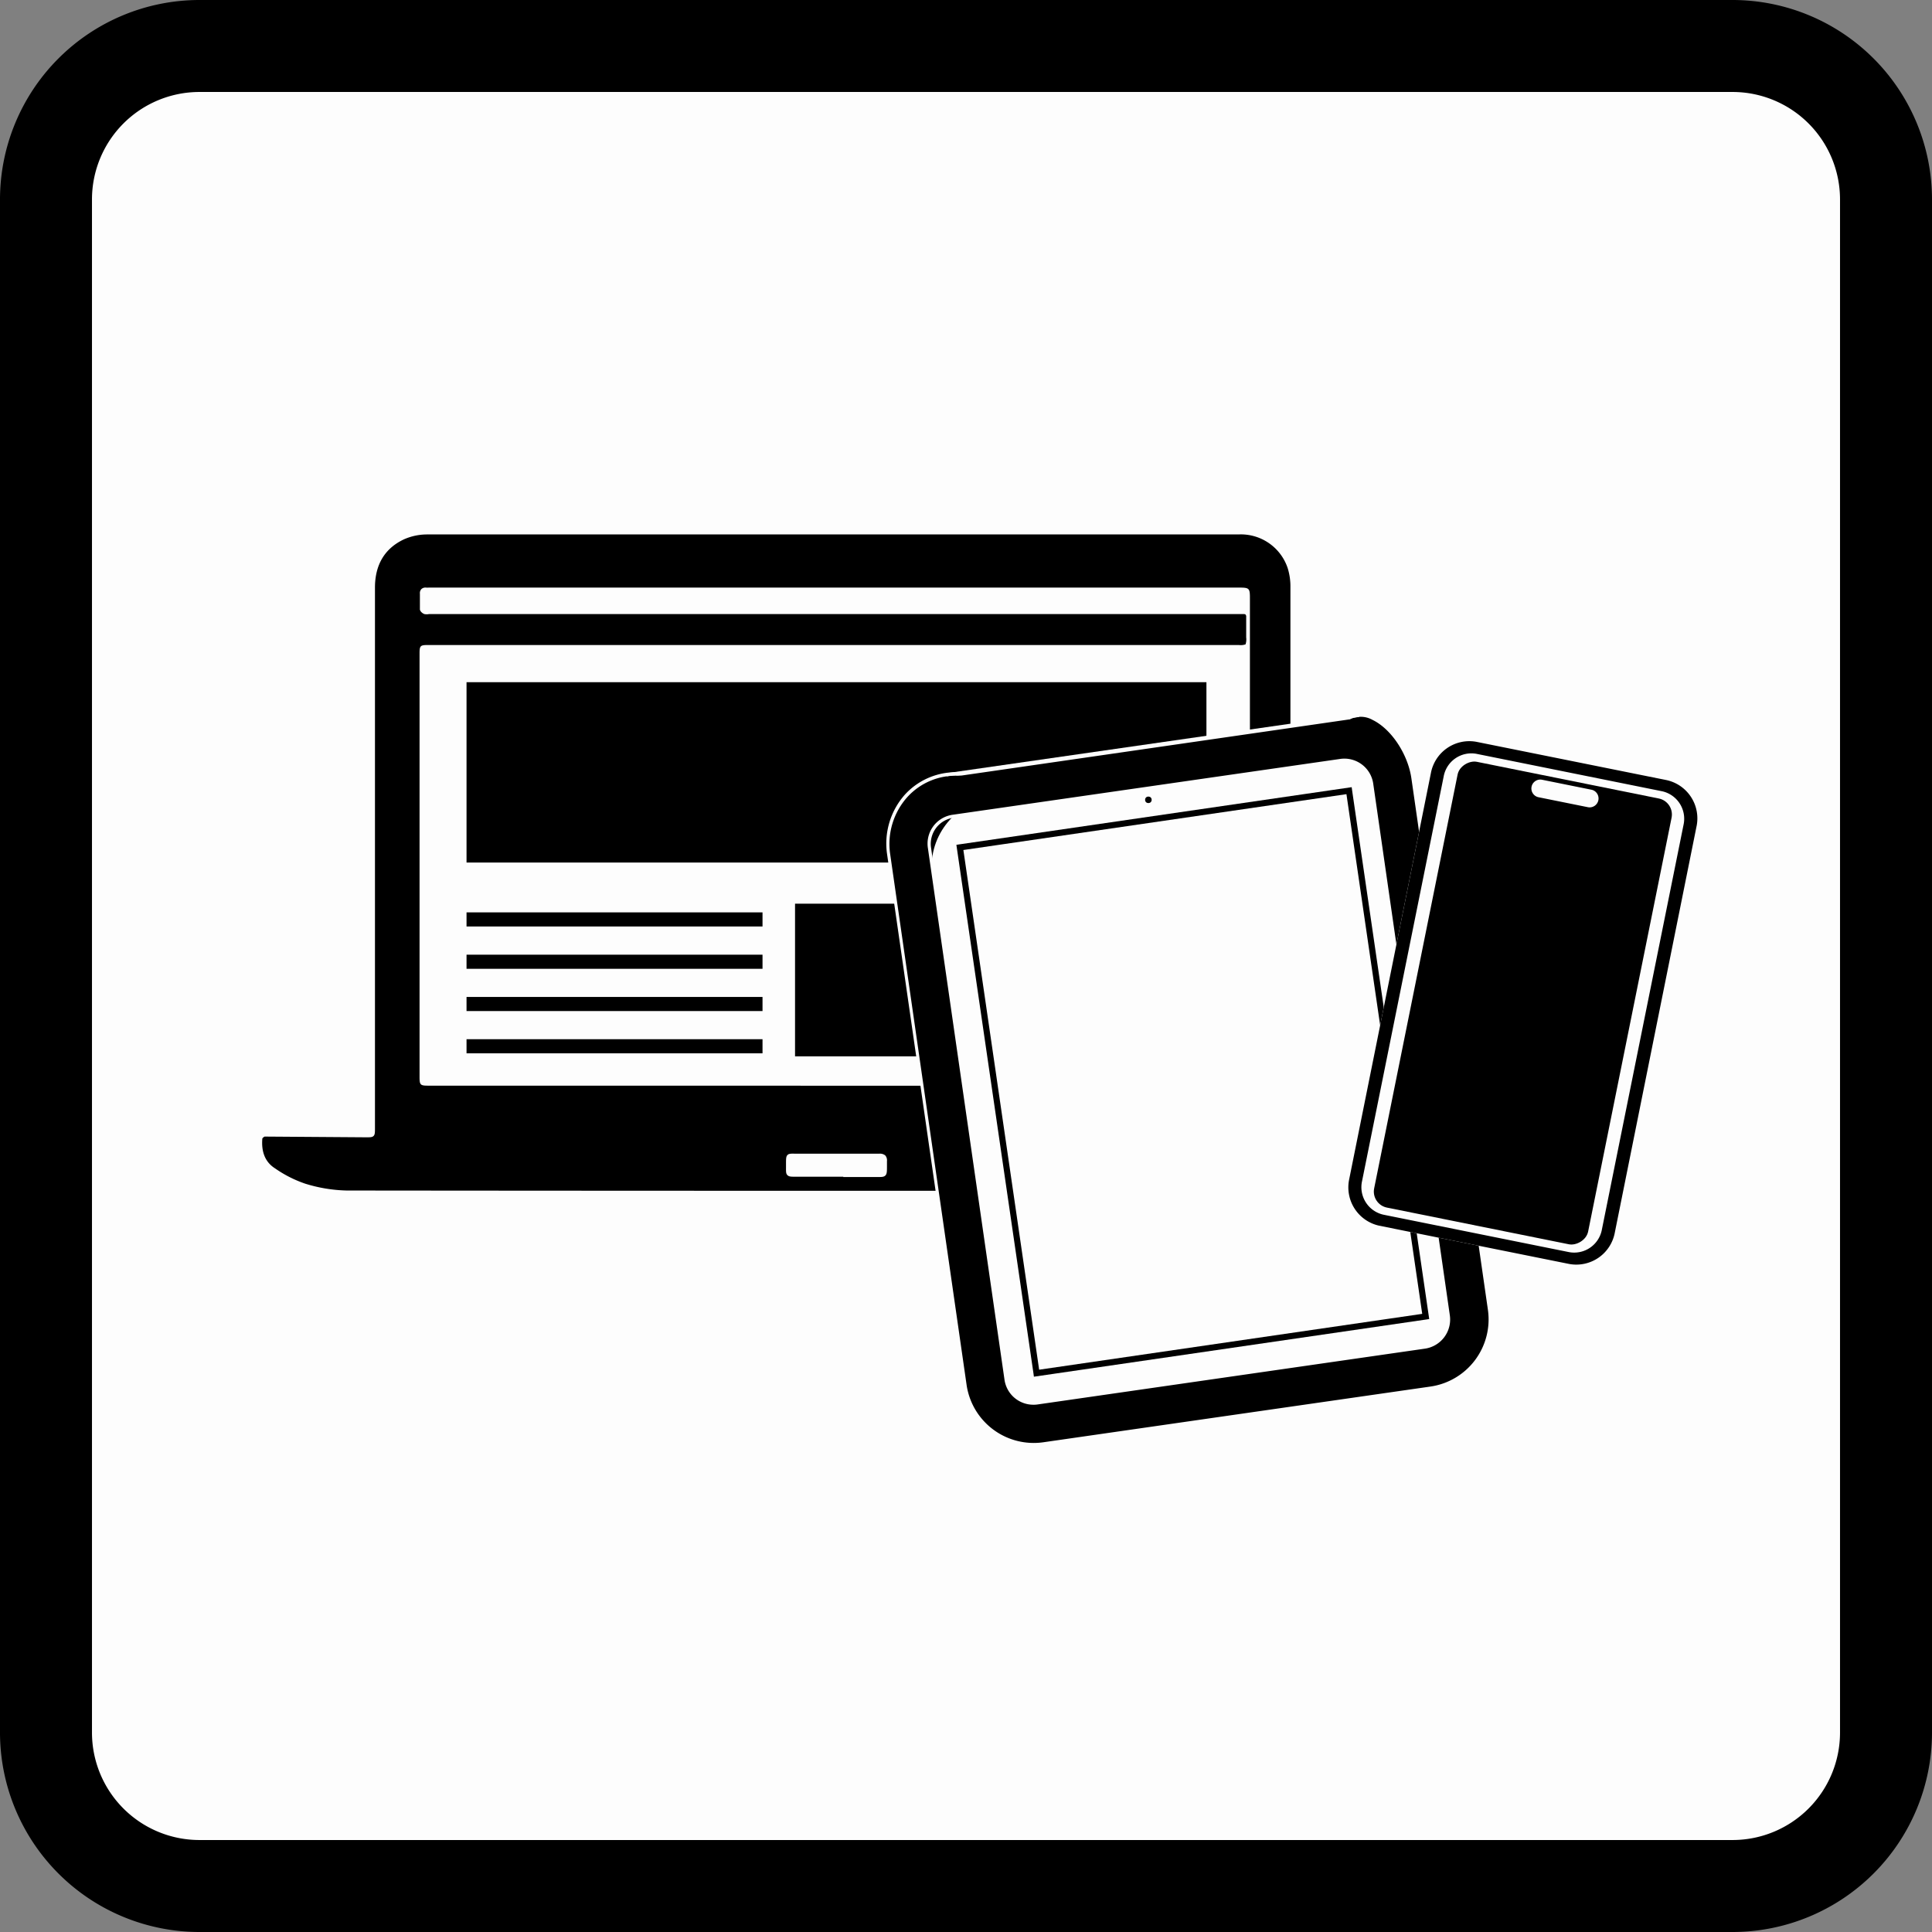 <?xml version='1.0' encoding='utf-8'?>
<svg xmlns="http://www.w3.org/2000/svg" id="Layer_1" data-name="Layer 1" viewBox="0 0 331.46 331.46"><rect x="0" y="0" width="331.46" height="331.46" fill="#808080" stroke="none"/><defs><style>.cls-1{fill:#fdfdfd;}</style></defs><rect class="cls-1" x="7.89" y="7.89" width="315.68" height="315.68" rx="26.31"/><rect class="cls-1" x="7.89" y="7.89" width="315.68" height="315.68" rx="26.31"/><path d="M297.26,331.46H34.2A34.24,34.24,0,0,1,0,297.26V34.2A34.24,34.24,0,0,1,34.2,0H297.26a34.24,34.24,0,0,1,34.2,34.2V297.26A34.24,34.24,0,0,1,297.26,331.46ZM34.2,15.78A18.44,18.44,0,0,0,15.78,34.2V297.26A18.44,18.44,0,0,0,34.2,315.68H297.26a18.44,18.44,0,0,0,18.42-18.42V34.2a18.44,18.44,0,0,0-18.42-18.42Z"/><path d="M221.66,194.81H223c5.31,0,10.63,0,16-.06.91,0,1.18.28,1.11,1.15a7.36,7.36,0,0,1-4.85,6.63,24.57,24.57,0,0,1-10,2.07q-82.86,0-165.7,0a26.22,26.22,0,0,1-7.23-1.18,21.5,21.5,0,0,1-5.23-2.66c-1.93-1.21-2.49-3.18-2.3-5.38,0-.19.32-.43.55-.53a2,2,0,0,1,.73,0l16.78.06c1.29,0,1.29,0,1.29-1.32V100.81c0-3.87,1.55-6.88,5.12-8.54a9.77,9.77,0,0,1,4-.86c8.12-.08,16.23,0,24.35,0H212.45a8.72,8.72,0,0,1,8.7,6,11,11,0,0,1,.48,3.34q0,46.35,0,92.71Zm-78.61-89.72h69.24c.34,0,.68,0,1,0,.55,0,.77.22.76.77,0,1.16,0,2.33,0,3.5,0,1.56,0,1.56-1.53,1.56h-139c-1.22,0-1.22,0-1.22,1.18v72.62c0,1.24,0,1.24,1.22,1.24,3.26,0,6.51,0,9.77,0,.92,0,125.58,0,129.45,0,1.46,0,1.46,0,1.46-1.48V102.56c0-1.52,0-1.52-1.53-1.52H73c-.54,0-.78.23-.77.77,0,.89,0,1.79,0,2.67,0,.22.35.5.59.58a3.33,3.33,0,0,0,1,0Zm.56,93.12c-2.12,0-4.24,0-6.36,0-2.39,0-2.12-.37-2.13,2.17,0,1.19,0,1.25,1.25,1.25,4.39,0,8.78,0,13.17,0,2.67,0,2.32.38,2.37-2.43,0-.77-.28-1-1-1C148.46,198.23,146,198.21,143.61,198.21Z"/><path class="cls-1" d="M175.78,204.86c-38.39,0-77.6,0-116.27-.05a25.91,25.91,0,0,1-7.3-1.19,21.5,21.5,0,0,1-5.3-2.68c-1.84-1.16-2.65-3.06-2.42-5.63,0-.36.47-.65.7-.75a1.28,1.28,0,0,1,.64-.05H46l16.78.06a2.19,2.19,0,0,0,.94-.09,2.51,2.51,0,0,0,.08-1V100.81c0-4.2,1.78-7.16,5.28-8.78a10,10,0,0,1,4.1-.88c6.09-.06,12.28-.05,18.26-.05h121c4.3,0,7.73,2.35,9,6.15a11,11,0,0,1,.5,3.42q0,39.63,0,79.27v14.59H227c3.91,0,8,0,11.94-.06a1.48,1.48,0,0,1,1.12.34,1.43,1.43,0,0,1,.25,1.1,7.63,7.63,0,0,1-5,6.85,24.58,24.58,0,0,1-10.11,2.09H175.78ZM45.58,195a.5.5,0,0,0-.18,0,.9.9,0,0,0-.39.32c-.21,2.36.53,4.09,2.18,5.13a20.6,20.6,0,0,0,5.16,2.62,25.75,25.75,0,0,0,7.16,1.18c45.92.05,92.62.05,137.78.05h27.92a24.12,24.12,0,0,0,9.9-2.05,7.08,7.08,0,0,0,4.7-6.41c0-.37,0-.59-.12-.7s-.34-.17-.73-.17c-4,0-8,.05-11.94.05h-5.63V180q0-39.63,0-79.27a10.6,10.6,0,0,0-.47-3.26,8.47,8.47,0,0,0-8.45-5.78h-121c-6,0-12.17,0-18.25,0a9.84,9.84,0,0,0-3.89.83c-3.3,1.54-5,4.33-5,8.31v92.71c0,.74,0,1.11-.24,1.35s-.6.23-1.31.23L46,195h-.45Zm99.1,6.88h-8.31c-.65,0-1,0-1.27-.26s-.25-.61-.25-1.25c0-.26,0-.48,0-.68,0-.87,0-1.27.25-1.53s.63-.24,1.32-.23h.83c1.47,0,2.94,0,4.42,0h3.78c1.78,0,3.62,0,5.43,0a1.42,1.42,0,0,1,1,.3,1.3,1.3,0,0,1,.29,1c0,.33,0,.61,0,.85,0,.89,0,1.33-.28,1.6s-.68.26-1.48.25h-5.73Zm-8.63-3.43c-.3,0-.51,0-.58.08a2.66,2.66,0,0,0-.09,1.14v.69a2.12,2.12,0,0,0,.09.88,2,2,0,0,0,.9.1h2.84c3.39,0,6.89,0,10.33,0h.88c.59,0,1,0,1.1-.09s.12-.56.12-1.23c0-.25,0-.53,0-.86a.81.81,0,0,0-.14-.59.91.91,0,0,0-.62-.14c-1.82,0-3.66,0-5.44,0h-3.79c-1.47,0-2.94,0-4.41,0h-1.2ZM94.14,186.26H83.26c-2.27,0-4.57,0-6.8,0h-3c-1.36,0-1.48-.13-1.48-1.51V112.11c0-1.33.12-1.45,1.48-1.45H212.54a2.58,2.58,0,0,0,1.15-.11,2.75,2.75,0,0,0,.11-1.19v-1.08c0-.81,0-1.62,0-2.43a.55.55,0,0,0-.11-.41c-.06-.07-.19-.09-.38-.09H73.61a2,2,0,0,1-.81,0c-.29-.1-.73-.44-.76-.81,0-.58,0-1.17,0-1.75v-.93a1,1,0,0,1,.26-.8,1,1,0,0,1,.78-.25,3.84,3.84,0,0,0,.48,0H212.64c1.68,0,1.8.12,1.8,1.79v81.93c0,1.63-.12,1.75-1.73,1.75h-1.54Zm-15.22-.56,4.35,0c.8,0,98.1,0,127.9,0h1.54c.57,0,1,0,1.09-.11a2.45,2.45,0,0,0,.11-1.11V111a3.26,3.26,0,0,1-1.37.16h-139a2.46,2.46,0,0,0-.88.07,2,2,0,0,0-.08.85v72.62a2.2,2.2,0,0,0,.08.9,4.28,4.28,0,0,0,1.37.08h4.94Zm134.47-80.87a1,1,0,0,1,.52.11v-2.38a2.58,2.58,0,0,0-.11-1.15,2.61,2.61,0,0,0-1.16-.11H73.53c-.16,0-.33,0-.5,0a.51.51,0,0,0-.39.09.64.64,0,0,0-.11.42c0,.32,0,.63,0,1,0,.56,0,1.14,0,1.7a.82.82,0,0,0,.41.35,1.71,1.71,0,0,0,.61,0H212.64c.21,0,.43,0,.65,0Z"/><rect x="136.4" y="155.04" width="64.58" height="26.19"/><rect x="80.04" y="117.04" width="126.94" height="30.94"/><rect x="80.04" y="156.53" width="50.78" height="2.42"/><rect x="80.04" y="163.79" width="50.78" height="2.42"/><rect x="80.04" y="171.04" width="50.78" height="2.42"/><rect x="80.04" y="178.29" width="50.78" height="2.42"/><rect class="cls-1" x="165.54" y="132.3" width="78.18" height="106.51" rx="12" transform="matrix(0.99, -0.14, 0.14, 0.99, -24.14, 30.73)"/><path d="M231.43,123.23,165,132.79c-9-.45-13.5,7.17-12.56,13.65l13.13,91.19A11.91,11.91,0,0,0,179,247.71l66.43-9.57a11.91,11.91,0,0,0,10.07-13.47L242.4,133.49C241.46,127,235.42,120.9,231.43,123.23ZM248.5,225.69a4.78,4.78,0,0,1-4.05,5.41L178,240.67a4.78,4.78,0,0,1-5.41-4l-13.14-91.19a4.78,4.78,0,0,1,4.05-5.41L230,130.45a4.78,4.78,0,0,1,5.41,4.05Z"/><path class="cls-1" d="M177.32,248.09a12.18,12.18,0,0,1-12-10.42l-13.14-91.19a12.63,12.63,0,0,1,3.1-10.19,11.83,11.83,0,0,1,9.74-3.76L231.34,123a4.6,4.6,0,0,1,4.39.09c3.33,1.61,6.31,6.07,6.93,10.39l13.13,91.19A12.16,12.16,0,0,1,245.5,238.4L179.07,248A12.87,12.87,0,0,1,177.32,248.09Zm-13-115a11.2,11.2,0,0,0-8.61,3.61,12.06,12.06,0,0,0-3,9.76l13.13,91.19A11.64,11.64,0,0,0,179,247.44l66.42-9.56a11.64,11.64,0,0,0,9.85-13.17l-13.13-91.19c-.6-4.15-3.45-8.45-6.64-10a4.13,4.13,0,0,0-3.94-.09l-.1,0L165,133.05ZM177.33,241a5,5,0,0,1-5-4.32l-13.14-91.19a5,5,0,0,1,4.27-5.71l66.43-9.57a5,5,0,0,1,5.71,4.27l13.14,91.19a5.05,5.05,0,0,1-4.28,5.71l-66.42,9.57A4.56,4.56,0,0,1,177.33,241Zm53.3-110.32a4.87,4.87,0,0,0-.65.05l-66.42,9.57a4.52,4.52,0,0,0-3.83,5.11l13.14,91.19a4.52,4.52,0,0,0,5.11,3.83l66.43-9.57a4.53,4.53,0,0,0,3.83-5.11L235.1,134.54A4.53,4.53,0,0,0,230.63,130.66Z"/><circle cx="197.02" cy="137.22" r="0.56"/><rect class="cls-1" x="170.9" y="140.04" width="67.48" height="91.16" transform="translate(-24.63 31.46) rotate(-8.29)"/><path d="M177.38,236.19l-.07-.53-13.23-90.72.52-.08,67.3-9.81.07.53L245.2,226.3l-.52.08Zm-12.1-90.36,13,89.16L244,225.41l-13-89.16Z"/><line x1="162.39" y1="132.9" x2="233.17" y2="122.73"/><rect class="cls-1" x="162.03" y="127.55" width="71.5" height="0.53" transform="translate(-16.2 29.49) rotate(-8.19)"/><rect class="cls-1" x="239.69" y="130.77" width="43.12" height="82.61" rx="12" transform="translate(41.19 -50.26) rotate(11.92)"/><rect x="222.24" y="153.35" width="78.02" height="37.45" rx="2.8" transform="translate(40.95 394.17) rotate(-78.6)"/><path class="cls-1" d="M285.93,133.84l-32.63-6.57a6.71,6.71,0,0,0-7.82,5.41l-14,69.6a6.73,6.73,0,0,0,5.12,8l32.62,6.57a6.72,6.72,0,0,0,7.83-5.42l14-69.59A6.72,6.72,0,0,0,285.93,133.84Zm-11.1,77.08a4.83,4.83,0,0,1-5.63,3.9l-31.84-6.42a4.83,4.83,0,0,1-3.68-5.77l14-69.41a4.83,4.83,0,0,1,5.63-3.89l31.84,6.42a4.83,4.83,0,0,1,3.68,5.77Z"/><path d="M285.93,133.84l-32.63-6.57a6.71,6.71,0,0,0-7.82,5.41l-14,69.6a6.73,6.73,0,0,0,5.12,8l32.62,6.57a6.72,6.72,0,0,0,7.83-5.42l14-69.59A6.72,6.72,0,0,0,285.93,133.84Zm-11.1,77.08a4.83,4.83,0,0,1-5.63,3.9l-31.84-6.42a4.83,4.83,0,0,1-3.68-5.77l14-69.41a4.83,4.83,0,0,1,5.63-3.89l31.84,6.42a4.83,4.83,0,0,1,3.68,5.77Z"/><path class="cls-1" d="M263.93,136.77l8.52,1.72a1.53,1.53,0,0,0,.6-3l-8.52-1.72a1.53,1.53,0,0,0-.6,3Z"/></svg>